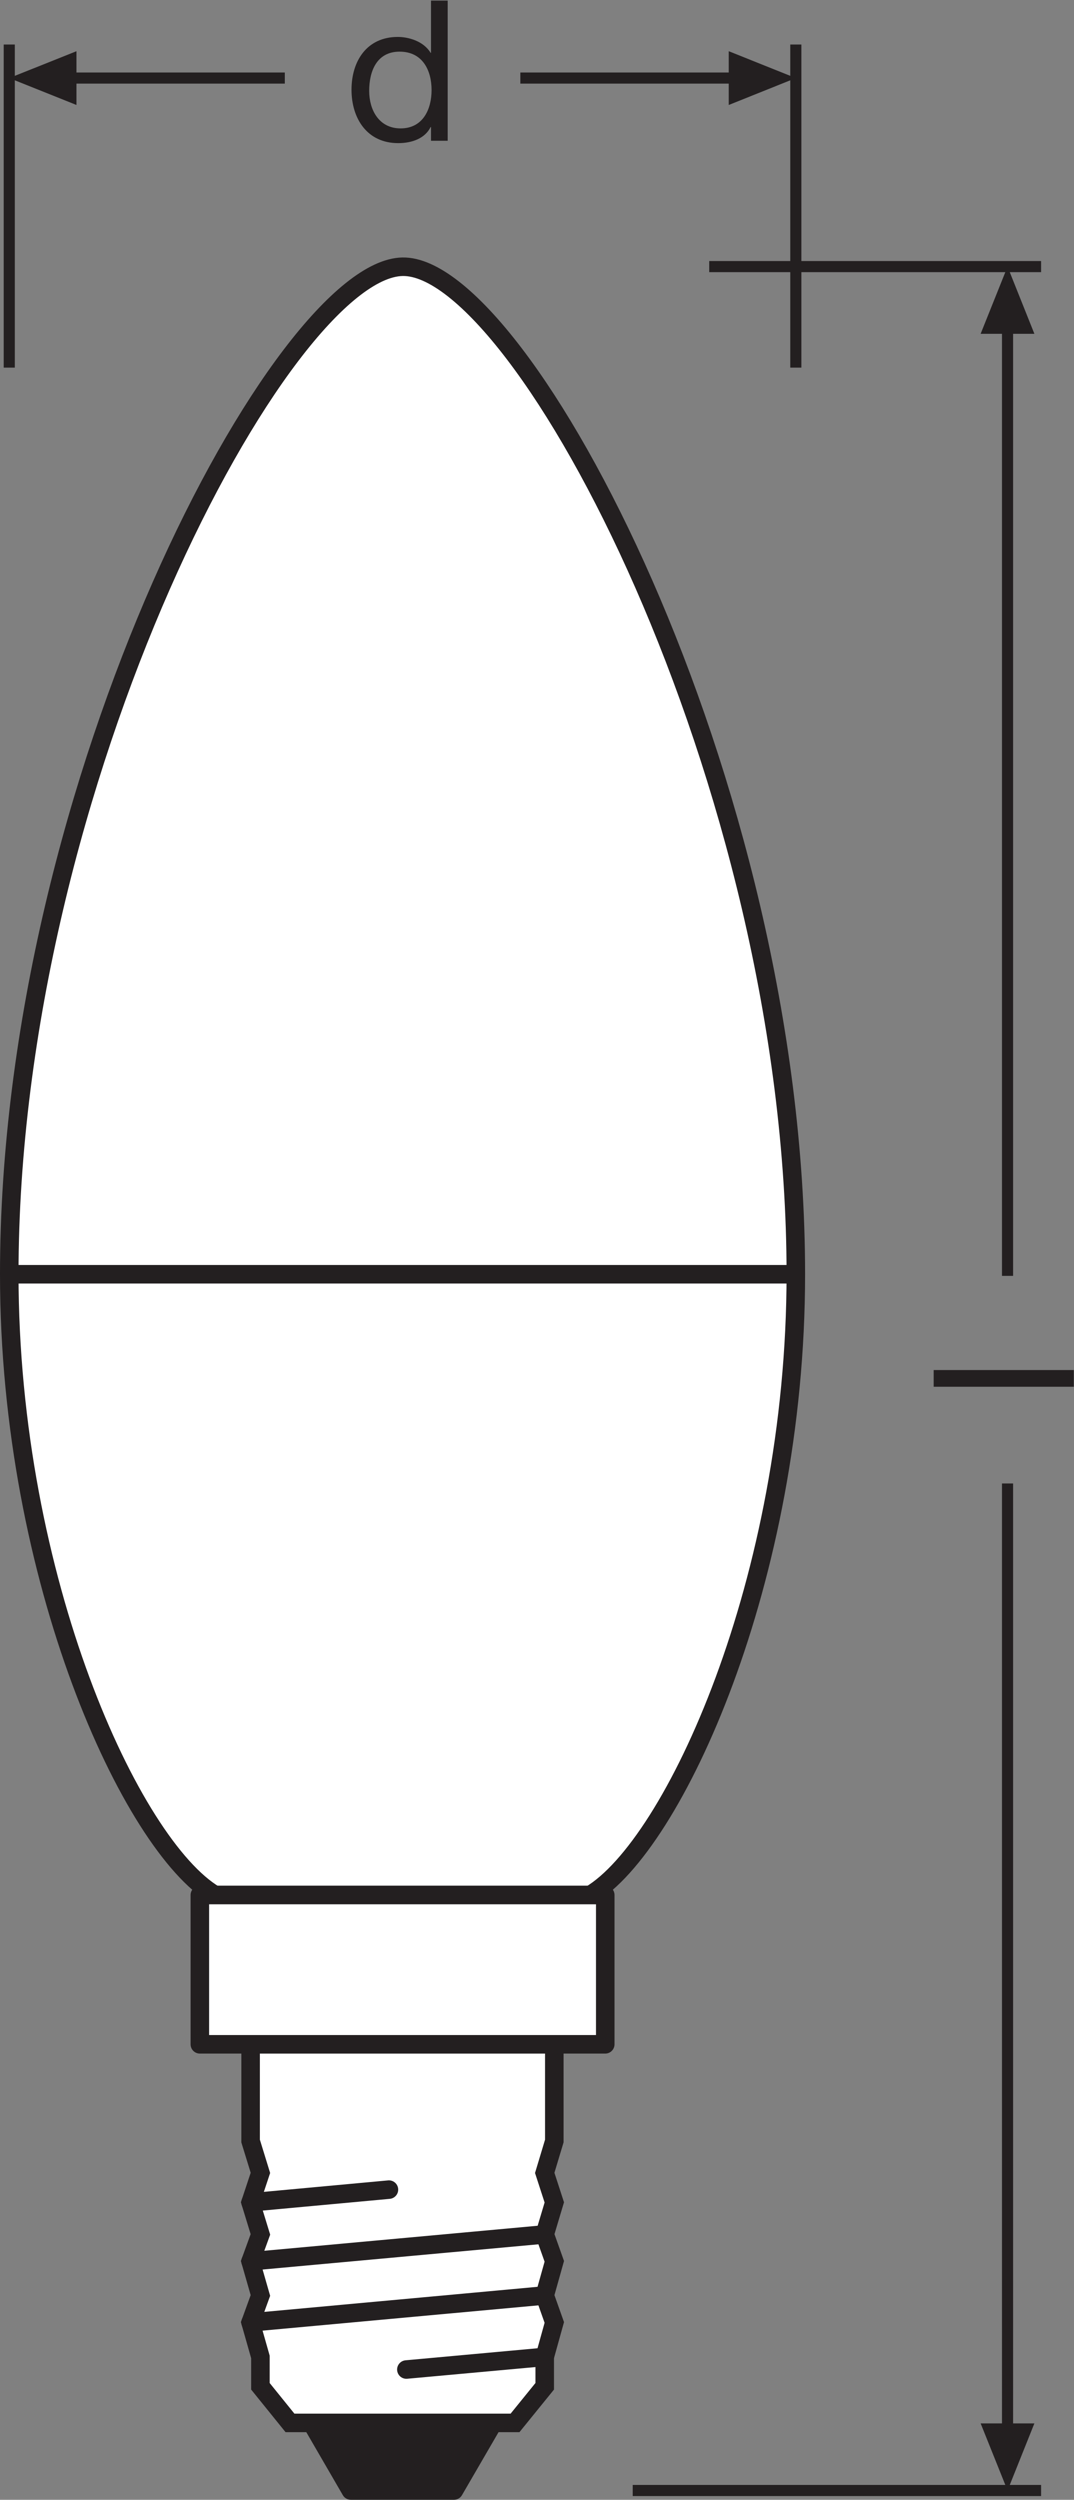 <?xml version="1.0" encoding="UTF-8" standalone="no"?>
<svg
   xmlns:dc="http://purl.org/dc/elements/1.1/"
   xmlns:cc="http://creativecommons.org/ns#"
   xmlns:rdf="http://www.w3.org/1999/02/22-rdf-syntax-ns#"
   xmlns:svg="http://www.w3.org/2000/svg"
   xmlns="http://www.w3.org/2000/svg"
   viewBox="0 0 54.76 127.427"
   height="127.427"
   width="54.76"
   xml:space="preserve"
   id="svg2"
   version="1.1"><rect x="0" y="0" width="54.76" height="127.427" fill="#808080" stroke="none"/><defs
     id="defs6" /><g
     transform="matrix(1.333,0,0,-1.333,0,127.427)"
     id="g10"><g
       transform="scale(0.1)"
       id="g12"><path
         id="path14"
         style="fill:#ffffff;fill-opacity:1;fill-rule:nonzero;stroke:none"
         d="m 225.719,231.27 c 31.926,18.918 78.683,120.5 78.683,237.39 0,189.363 -104.925,386.082 -150.422,385.278 C 108.48,853.137 3.543,658.023 3.543,468.66 3.543,351.77 50.301,250.188 82.227,231.27 H 225.719" /><path
         id="path16"
         style="fill:none;stroke:#231f20;stroke-width:7.087;stroke-linecap:butt;stroke-linejoin:round;stroke-miterlimit:3.864;stroke-dasharray:none;stroke-opacity:1"
         d="m 225.719,231.27 c 31.926,18.918 78.683,120.5 78.683,237.39 0,189.363 -104.925,386.082 -150.422,385.278 C 108.48,853.137 3.543,658.023 3.543,468.66 3.543,351.77 50.301,250.188 82.227,231.27 Z" /><path
         id="path18"
         style="fill:#231f20;fill-opacity:1;fill-rule:nonzero;stroke:none"
         d="M 188.652,29.402 173.637,3.547 H 134.199 L 119.203,29.402 h 69.449" /><path
         id="path20"
         style="fill:none;stroke:#231f20;stroke-width:7.087;stroke-linecap:round;stroke-linejoin:round;stroke-miterlimit:3.864;stroke-dasharray:none;stroke-opacity:1"
         d="M 188.652,29.402 173.637,3.547 H 134.199 L 119.203,29.402 Z" /><path
         id="path22"
         style="fill:#ffffff;fill-opacity:1;fill-rule:evenodd;stroke:none"
         d="m 212.02,174.18 v -36.985 l -3.665,-12.183 3.665,-11.282 -3.665,-12.246 3.665,-10.293 -3.665,-13.055 3.665,-10.316 -3.665,-13.18 V 43.406 l -11.359,-14.004 h -86.078 l -11.312,14.004 v 11.234 l -3.75,13.18 3.75,10.316 -3.75,13.055 3.75,10.293 -3.75,12.246 3.75,11.282 -3.75,12.183 V 174.18 H 212.02" /><path
         id="path24"
         style="fill:none;stroke:#231f20;stroke-width:7.087;stroke-linecap:butt;stroke-linejoin:miter;stroke-miterlimit:3.864;stroke-dasharray:none;stroke-opacity:1"
         d="m 212.02,174.18 v -36.985 l -3.665,-12.183 3.665,-11.282 -3.665,-12.246 3.665,-10.293 -3.665,-13.055 3.665,-10.316 -3.665,-13.18 V 43.406 l -11.359,-14.004 h -86.078 l -11.312,14.004 v 11.234 l -3.75,13.18 3.75,10.316 -3.75,13.055 3.75,10.293 -3.75,12.246 3.75,11.282 -3.75,12.183 v 36.985 z" /><path
         id="path26"
         style="fill:none;stroke:#231f20;stroke-width:7.087;stroke-linecap:round;stroke-linejoin:miter;stroke-miterlimit:3.864;stroke-dasharray:none;stroke-opacity:1"
         d="M 208.355,78.137 95.856,67.82" /><path
         id="path28"
         style="fill:none;stroke:#231f20;stroke-width:7.087;stroke-linecap:round;stroke-linejoin:miter;stroke-miterlimit:3.864;stroke-dasharray:none;stroke-opacity:1"
         d="M 208.355,101.484 95.856,91.191" /><path
         id="path30"
         style="fill:none;stroke:#231f20;stroke-width:7.087;stroke-linecap:round;stroke-linejoin:miter;stroke-miterlimit:3.864;stroke-dasharray:none;stroke-opacity:1"
         d="M 208.355,54.641 155.434,49.816" /><path
         id="path32"
         style="fill:none;stroke:#231f20;stroke-width:7.087;stroke-linecap:round;stroke-linejoin:miter;stroke-miterlimit:3.864;stroke-dasharray:none;stroke-opacity:1"
         d="M 148.766,118.613 95.856,113.73" /><path
         id="path34"
         style="fill:#ffffff;fill-opacity:1;fill-rule:nonzero;stroke:none"
         d="M 231.508,174.18 H 76.441 v 57.09 H 231.508 v -57.09" /><path
         id="path36"
         style="fill:none;stroke:#231f20;stroke-width:7.087;stroke-linecap:butt;stroke-linejoin:round;stroke-miterlimit:3.864;stroke-dasharray:none;stroke-opacity:1"
         d="M 231.508,174.18 H 76.441 v 57.09 H 231.508 Z" /><path
         id="path38"
         style="fill:none;stroke:#231f20;stroke-width:4.252;stroke-linecap:butt;stroke-linejoin:miter;stroke-miterlimit:3.864;stroke-dasharray:none;stroke-opacity:1"
         d="M 398.215,853.992 H 271.277 M 398.215,3.555 H 242.012" /><path
         id="path40"
         style="fill:none;stroke:#231f20;stroke-width:4.252;stroke-linecap:butt;stroke-linejoin:round;stroke-miterlimit:3.864;stroke-dasharray:none;stroke-opacity:1"
         d="M 385.383,832.434 V 468.035" /><path
         id="path42"
         style="fill:#231f20;fill-opacity:1;fill-rule:nonzero;stroke:none"
         d="m 395.652,828.289 -10.269,25.703 -10.293,-25.703 h 20.562 v 0 0" /><path
         id="path44"
         style="fill:none;stroke:#231f20;stroke-width:4.252;stroke-linecap:butt;stroke-linejoin:round;stroke-miterlimit:3.864;stroke-dasharray:none;stroke-opacity:1"
         d="M 385.383,388.652 V 25.117" /><path
         id="path46"
         style="fill:#231f20;fill-opacity:1;fill-rule:nonzero;stroke:none"
         d="M 395.652,29.219 385.383,3.555 375.09,29.219 h 20.562 v 0 0" /><path
         id="path48"
         style="fill:none;stroke:#231f20;stroke-width:4.252;stroke-linecap:butt;stroke-linejoin:miter;stroke-miterlimit:3.864;stroke-dasharray:none;stroke-opacity:1"
         d="M 304.402,938.918 V 815.359 M 3.543,938.918 V 815.359" /><path
         id="path50"
         style="fill:#231f20;fill-opacity:1;fill-rule:nonzero;stroke:none"
         d="M 29.246,936.359 3.543,926.086 29.246,915.793 Z" /><path
         id="path52"
         style="fill:none;stroke:#231f20;stroke-width:4.252;stroke-linecap:butt;stroke-linejoin:round;stroke-miterlimit:3.864;stroke-dasharray:none;stroke-opacity:1"
         d="m 199.031,926.086 h 83.813" /><path
         id="path54"
         style="fill:none;stroke:#231f20;stroke-width:4.252;stroke-linecap:butt;stroke-linejoin:round;stroke-miterlimit:3.864;stroke-dasharray:none;stroke-opacity:1"
         d="M 25.09,926.086 H 108.938" /><path
         id="path56"
         style="fill:#231f20;fill-opacity:1;fill-rule:nonzero;stroke:none"
         d="m 278.738,936.359 25.664,-10.273 -25.664,-10.293 z" /><path
         id="path58"
         style="fill:#ffffff;fill-opacity:1;fill-rule:nonzero;stroke:none"
         d="M 304.402,468.66 H 3.543" /><path
         id="path60"
         style="fill:none;stroke:#231f20;stroke-width:7.087;stroke-linecap:butt;stroke-linejoin:round;stroke-miterlimit:3.864;stroke-dasharray:none;stroke-opacity:1"
         d="M 304.402,468.66 H 3.543" /><path
         id="path62"
         style="fill:#231f20;fill-opacity:1;fill-rule:nonzero;stroke:none"
         d="m 357.129,425.637 v 6.386 h 53.601 v -6.386 h -53.601" /><path
         id="path64"
         style="fill:#231f20;fill-opacity:1;fill-rule:nonzero;stroke:none"
         d="m 153.223,906.84 c 8.632,0 11.855,7.433 11.855,14.64 0,7.583 -3.445,14.711 -12.234,14.711 -8.711,0 -11.633,-7.429 -11.633,-15.015 0,-7.278 3.75,-14.336 12.012,-14.336 z m 18.015,-4.731 h -6.383 v 5.254 h -0.148 c -2.102,-4.277 -6.98,-6.156 -12.394,-6.156 -11.93,0 -17.86,9.461 -17.86,20.418 0,10.965 5.852,20.195 17.715,20.195 3.906,0 9.758,-1.496 12.539,-6.078 h 0.148 v 19.973 h 6.383 v -53.606" /></g></g></svg>